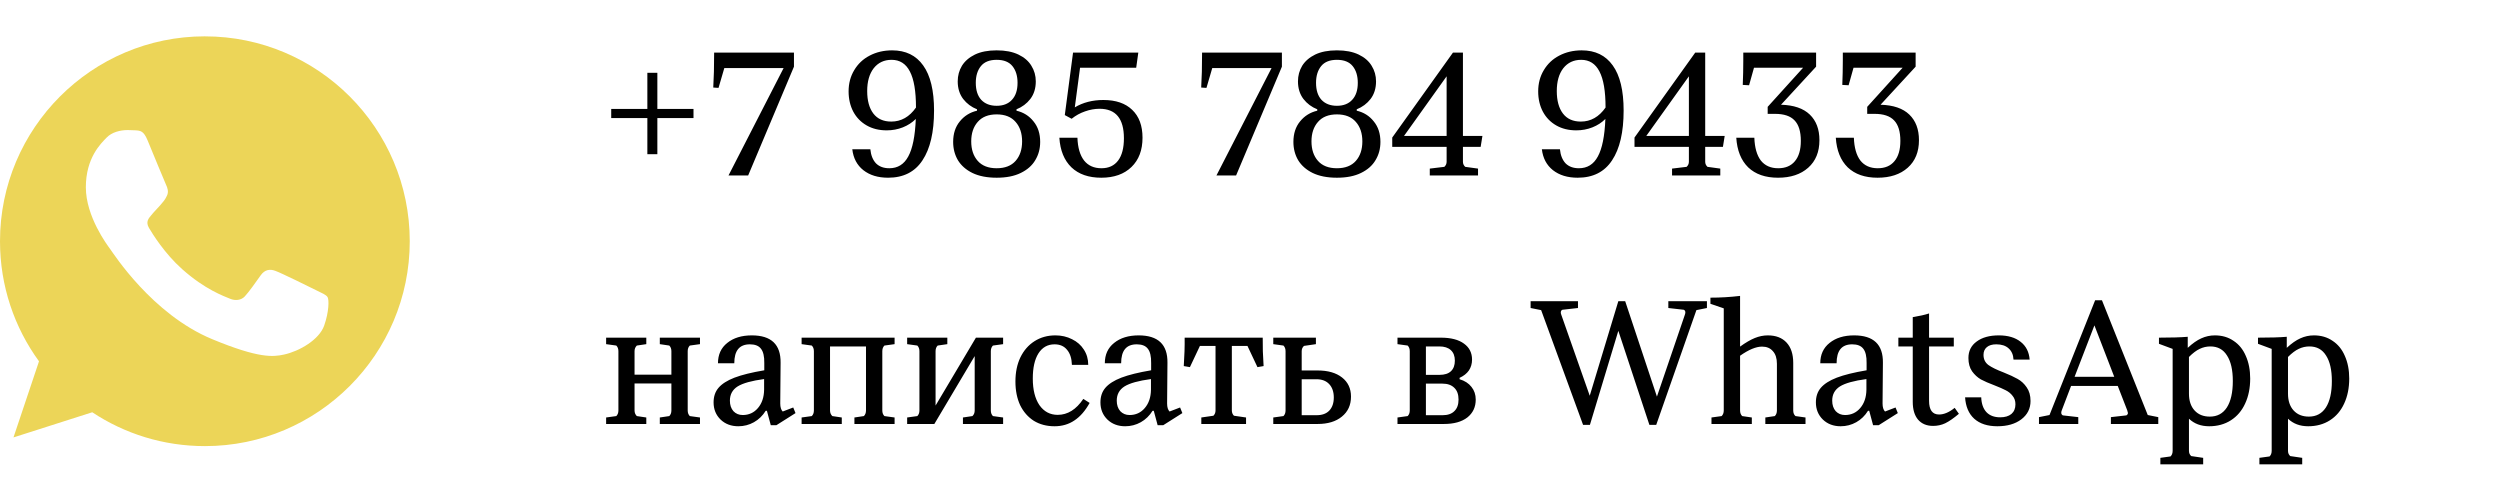 <?xml version="1.0" encoding="UTF-8"?> <svg xmlns="http://www.w3.org/2000/svg" width="171" height="33" viewBox="0 0 171 33" fill="none"><path fill-rule="evenodd" clip-rule="evenodd" d="M14.01 2.486C6.284 2.486 0 8.772 0 16.5C0 19.565 0.988 22.407 2.668 24.714L0.922 29.92L6.309 28.199C8.524 29.665 11.168 30.514 14.018 30.514C21.743 30.514 28.027 24.228 28.027 16.5C28.027 8.772 21.743 2.487 14.018 2.487L14.01 2.486ZM10.097 9.605C9.826 8.954 9.62 8.929 9.208 8.912C9.068 8.904 8.912 8.896 8.738 8.896C8.203 8.896 7.643 9.053 7.305 9.399C6.894 9.819 5.872 10.799 5.872 12.809C5.872 14.819 7.338 16.764 7.536 17.036C7.742 17.307 10.394 21.493 14.512 23.198C17.732 24.533 18.688 24.409 19.421 24.253C20.491 24.022 21.834 23.231 22.172 22.275C22.509 21.32 22.509 20.504 22.41 20.331C22.312 20.158 22.04 20.059 21.628 19.853C21.216 19.647 19.215 18.659 18.836 18.527C18.465 18.387 18.111 18.436 17.831 18.832C17.436 19.384 17.049 19.944 16.736 20.282C16.489 20.545 16.085 20.578 15.747 20.438C15.294 20.249 14.026 19.804 12.461 18.411C11.25 17.332 10.427 15.989 10.188 15.586C9.949 15.174 10.163 14.935 10.353 14.713C10.559 14.457 10.756 14.276 10.962 14.037C11.168 13.798 11.283 13.674 11.415 13.394C11.555 13.123 11.456 12.842 11.357 12.636C11.259 12.43 10.435 10.42 10.097 9.605Z" fill="#ECD558"></path><path d="M44.963 7.452H47.435V8.076H44.963V10.548H44.279V8.076H41.807V7.452H44.279V4.98H44.963V7.452ZM49.831 12L53.599 4.656H49.543L49.147 6.012L48.787 5.988C48.827 5.34 48.847 4.544 48.847 3.6H54.307V4.56L51.175 12H49.831ZM61.02 3.444C61.949 3.444 62.657 3.788 63.145 4.476C63.641 5.164 63.889 6.192 63.889 7.56C63.889 9.04 63.624 10.176 63.096 10.968C62.577 11.76 61.792 12.156 60.745 12.156C60.056 12.156 59.492 11.984 59.053 11.64C58.62 11.296 58.368 10.82 58.297 10.212H59.532C59.572 10.62 59.7 10.94 59.916 11.172C60.141 11.396 60.444 11.508 60.828 11.508C61.404 11.508 61.837 11.24 62.124 10.704C62.42 10.168 62.593 9.312 62.641 8.136C62.392 8.384 62.096 8.576 61.752 8.712C61.408 8.848 61.041 8.916 60.648 8.916C60.129 8.916 59.672 8.804 59.281 8.58C58.889 8.356 58.584 8.044 58.368 7.644C58.153 7.236 58.044 6.772 58.044 6.252C58.044 5.708 58.172 5.224 58.428 4.8C58.684 4.368 59.036 4.036 59.484 3.804C59.941 3.564 60.453 3.444 61.02 3.444ZM60.961 8.316C61.641 8.316 62.205 7.996 62.653 7.356C62.653 6.236 62.513 5.412 62.233 4.884C61.961 4.356 61.544 4.092 60.984 4.092C60.472 4.092 60.065 4.284 59.761 4.668C59.465 5.052 59.316 5.572 59.316 6.228C59.316 6.884 59.456 7.396 59.736 7.764C60.017 8.132 60.425 8.316 60.961 8.316ZM68.172 12.156C67.516 12.156 66.964 12.048 66.516 11.832C66.076 11.616 65.744 11.324 65.52 10.956C65.304 10.588 65.196 10.172 65.196 9.708C65.196 9.14 65.348 8.672 65.652 8.304C65.956 7.928 66.348 7.684 66.828 7.572V7.476C66.444 7.324 66.128 7.088 65.88 6.768C65.632 6.44 65.508 6.04 65.508 5.568C65.508 5.176 65.604 4.82 65.796 4.5C65.996 4.18 66.292 3.924 66.684 3.732C67.084 3.54 67.58 3.444 68.172 3.444C68.764 3.444 69.26 3.54 69.66 3.732C70.06 3.924 70.356 4.18 70.548 4.5C70.748 4.82 70.848 5.176 70.848 5.568C70.848 6.04 70.724 6.44 70.476 6.768C70.228 7.088 69.912 7.324 69.528 7.476V7.572C70.008 7.684 70.396 7.928 70.692 8.304C70.996 8.672 71.148 9.14 71.148 9.708C71.148 10.172 71.036 10.588 70.812 10.956C70.596 11.324 70.264 11.616 69.816 11.832C69.376 12.048 68.828 12.156 68.172 12.156ZM68.172 7.236C68.62 7.236 68.968 7.1 69.216 6.828C69.472 6.556 69.6 6.168 69.6 5.664C69.6 5.192 69.484 4.812 69.252 4.524C69.02 4.236 68.66 4.092 68.172 4.092C67.684 4.092 67.324 4.236 67.092 4.524C66.86 4.812 66.744 5.192 66.744 5.664C66.744 6.168 66.868 6.556 67.116 6.828C67.372 7.1 67.724 7.236 68.172 7.236ZM68.172 11.508C68.74 11.508 69.172 11.34 69.468 11.004C69.764 10.668 69.912 10.224 69.912 9.672C69.912 9.12 69.764 8.676 69.468 8.34C69.172 7.996 68.74 7.824 68.172 7.824C67.604 7.824 67.172 7.996 66.876 8.34C66.58 8.676 66.432 9.12 66.432 9.672C66.432 10.224 66.58 10.668 66.876 11.004C67.172 11.34 67.604 11.508 68.172 11.508ZM75.328 12.156C74.464 12.156 73.784 11.92 73.288 11.448C72.792 10.968 72.516 10.292 72.46 9.42H73.696C73.72 10.1 73.872 10.62 74.152 10.98C74.432 11.332 74.828 11.508 75.34 11.508C75.836 11.508 76.216 11.332 76.48 10.98C76.744 10.628 76.876 10.12 76.876 9.456C76.876 8.112 76.32 7.44 75.208 7.44C74.88 7.44 74.548 7.5 74.212 7.62C73.884 7.732 73.58 7.9 73.3 8.124L72.832 7.872L73.396 3.6H77.86L77.716 4.632H73.876L73.516 7.344C74.076 7.008 74.728 6.84 75.472 6.84C76.32 6.84 76.976 7.064 77.44 7.512C77.912 7.96 78.148 8.596 78.148 9.42C78.148 10.268 77.896 10.936 77.392 11.424C76.888 11.912 76.2 12.156 75.328 12.156ZM83.206 12L86.974 4.656H82.918L82.522 6.012L82.162 5.988C82.202 5.34 82.222 4.544 82.222 3.6H87.682V4.56L84.55 12H83.206ZM91.445 12.156C90.789 12.156 90.237 12.048 89.789 11.832C89.349 11.616 89.017 11.324 88.793 10.956C88.577 10.588 88.469 10.172 88.469 9.708C88.469 9.14 88.621 8.672 88.925 8.304C89.229 7.928 89.621 7.684 90.101 7.572V7.476C89.717 7.324 89.401 7.088 89.153 6.768C88.905 6.44 88.781 6.04 88.781 5.568C88.781 5.176 88.877 4.82 89.069 4.5C89.269 4.18 89.565 3.924 89.957 3.732C90.357 3.54 90.853 3.444 91.445 3.444C92.037 3.444 92.533 3.54 92.933 3.732C93.333 3.924 93.629 4.18 93.821 4.5C94.021 4.82 94.121 5.176 94.121 5.568C94.121 6.04 93.997 6.44 93.749 6.768C93.501 7.088 93.185 7.324 92.801 7.476V7.572C93.281 7.684 93.669 7.928 93.965 8.304C94.269 8.672 94.421 9.14 94.421 9.708C94.421 10.172 94.309 10.588 94.085 10.956C93.869 11.324 93.537 11.616 93.089 11.832C92.649 12.048 92.101 12.156 91.445 12.156ZM91.445 7.236C91.893 7.236 92.241 7.1 92.489 6.828C92.745 6.556 92.873 6.168 92.873 5.664C92.873 5.192 92.757 4.812 92.525 4.524C92.293 4.236 91.933 4.092 91.445 4.092C90.957 4.092 90.597 4.236 90.365 4.524C90.133 4.812 90.017 5.192 90.017 5.664C90.017 6.168 90.141 6.556 90.389 6.828C90.645 7.1 90.997 7.236 91.445 7.236ZM91.445 11.508C92.013 11.508 92.445 11.34 92.741 11.004C93.037 10.668 93.185 10.224 93.185 9.672C93.185 9.12 93.037 8.676 92.741 8.34C92.445 7.996 92.013 7.824 91.445 7.824C90.877 7.824 90.445 7.996 90.149 8.34C89.853 8.676 89.705 9.12 89.705 9.672C89.705 10.224 89.853 10.668 90.149 11.004C90.445 11.34 90.877 11.508 91.445 11.508ZM101.277 10.044H100.065V11.064C100.065 11.2 100.117 11.316 100.221 11.412L101.097 11.532V12H97.797V11.532L98.793 11.412C98.897 11.316 98.949 11.2 98.949 11.064V10.044H95.229V9.408L99.381 3.6H100.065V9.3H101.397L101.277 10.044ZM98.949 5.22L96.033 9.3H98.949V5.22ZM108.188 3.444C109.116 3.444 109.824 3.788 110.312 4.476C110.808 5.164 111.056 6.192 111.056 7.56C111.056 9.04 110.792 10.176 110.264 10.968C109.744 11.76 108.96 12.156 107.912 12.156C107.224 12.156 106.66 11.984 106.22 11.64C105.788 11.296 105.536 10.82 105.464 10.212H106.7C106.74 10.62 106.868 10.94 107.084 11.172C107.308 11.396 107.612 11.508 107.996 11.508C108.572 11.508 109.004 11.24 109.292 10.704C109.588 10.168 109.76 9.312 109.808 8.136C109.56 8.384 109.264 8.576 108.92 8.712C108.576 8.848 108.208 8.916 107.816 8.916C107.296 8.916 106.84 8.804 106.448 8.58C106.056 8.356 105.752 8.044 105.536 7.644C105.32 7.236 105.212 6.772 105.212 6.252C105.212 5.708 105.34 5.224 105.596 4.8C105.852 4.368 106.204 4.036 106.652 3.804C107.108 3.564 107.62 3.444 108.188 3.444ZM108.128 8.316C108.808 8.316 109.372 7.996 109.82 7.356C109.82 6.236 109.68 5.412 109.4 4.884C109.128 4.356 108.712 4.092 108.152 4.092C107.64 4.092 107.232 4.284 106.928 4.668C106.632 5.052 106.484 5.572 106.484 6.228C106.484 6.884 106.624 7.396 106.904 7.764C107.184 8.132 107.592 8.316 108.128 8.316ZM117.848 10.044H116.636V11.064C116.636 11.2 116.688 11.316 116.792 11.412L117.668 11.532V12H114.368V11.532L115.364 11.412C115.468 11.316 115.52 11.2 115.52 11.064V10.044H111.8V9.408L115.952 3.6H116.636V9.3H117.968L117.848 10.044ZM115.52 5.22L112.604 9.3H115.52V5.22ZM121.821 7.164C122.693 7.188 123.349 7.412 123.789 7.836C124.229 8.26 124.449 8.844 124.449 9.588C124.449 10.388 124.193 11.016 123.681 11.472C123.169 11.928 122.481 12.156 121.617 12.156C120.753 12.156 120.073 11.92 119.577 11.448C119.089 10.968 118.817 10.292 118.761 9.42H119.997C120.021 10.1 120.169 10.62 120.441 10.98C120.721 11.332 121.117 11.508 121.629 11.508C122.125 11.508 122.505 11.348 122.769 11.028C123.041 10.708 123.177 10.244 123.177 9.636C123.177 8.996 123.033 8.528 122.745 8.232C122.465 7.936 122.021 7.788 121.413 7.788H120.909V7.308L123.333 4.632H119.973L119.637 5.832L119.205 5.808C119.229 5.24 119.241 4.684 119.241 4.14V3.6H124.221V4.56L121.821 7.164ZM128.629 7.164C129.501 7.188 130.157 7.412 130.597 7.836C131.037 8.26 131.257 8.844 131.257 9.588C131.257 10.388 131.001 11.016 130.489 11.472C129.977 11.928 129.289 12.156 128.425 12.156C127.561 12.156 126.881 11.92 126.385 11.448C125.897 10.968 125.625 10.292 125.569 9.42H126.805C126.829 10.1 126.977 10.62 127.249 10.98C127.529 11.332 127.925 11.508 128.437 11.508C128.933 11.508 129.313 11.348 129.577 11.028C129.849 10.708 129.985 10.244 129.985 9.636C129.985 8.996 129.841 8.528 129.553 8.232C129.273 7.936 128.829 7.788 128.221 7.788H127.717V7.308L130.141 4.632H126.781L126.445 5.832L126.013 5.808C126.037 5.24 126.049 4.684 126.049 4.14V3.6H131.029V4.56L128.629 7.164Z" fill="black"></path><path d="M47.183 23.636C47.087 23.732 47.039 23.86 47.039 24.02V28.076C47.039 28.236 47.087 28.364 47.183 28.46L47.879 28.556V29H45.131V28.556L45.779 28.46C45.875 28.364 45.923 28.236 45.923 28.076V26.228H43.403V28.076C43.403 28.228 43.455 28.356 43.559 28.46L44.207 28.556V29H41.459V28.556L42.155 28.46C42.251 28.364 42.299 28.236 42.299 28.076V24.02C42.299 23.86 42.251 23.732 42.155 23.636L41.459 23.54V23.096H44.207V23.54L43.559 23.636C43.455 23.74 43.403 23.868 43.403 24.02V25.628H45.923V24.02C45.923 23.86 45.875 23.732 45.779 23.636L45.131 23.54V23.096H47.879V23.54L47.183 23.636ZM54.257 27.872L54.413 28.256L53.105 29.084H52.721L52.457 28.1H52.373C52.165 28.436 51.897 28.696 51.569 28.88C51.241 29.064 50.885 29.156 50.501 29.156C50.013 29.156 49.609 29.004 49.289 28.7C48.969 28.388 48.809 27.996 48.809 27.524C48.809 27.124 48.921 26.792 49.145 26.528C49.377 26.256 49.741 26.024 50.237 25.832C50.741 25.64 51.421 25.472 52.277 25.328V24.836C52.285 24.38 52.209 24.052 52.049 23.852C51.897 23.652 51.645 23.552 51.293 23.552C50.933 23.552 50.665 23.66 50.489 23.876C50.313 24.092 50.225 24.416 50.225 24.848H49.109C49.109 24.256 49.321 23.792 49.745 23.456C50.169 23.112 50.729 22.94 51.425 22.94C52.753 22.94 53.409 23.564 53.393 24.812L53.369 27.596C53.369 27.852 53.425 28.036 53.537 28.148L54.257 27.872ZM50.801 28.388C51.225 28.388 51.573 28.228 51.845 27.908C52.117 27.588 52.257 27.172 52.265 26.66V25.928C51.417 26.04 50.813 26.208 50.453 26.432C50.101 26.656 49.925 26.98 49.925 27.404C49.925 27.7 50.005 27.94 50.165 28.124C50.333 28.3 50.545 28.388 50.801 28.388ZM54.83 29V28.556L55.526 28.46C55.622 28.364 55.67 28.236 55.67 28.076V24.02C55.67 23.86 55.622 23.732 55.526 23.636L54.83 23.54V23.096H61.19V23.54L60.494 23.636C60.398 23.732 60.35 23.86 60.35 24.02V28.076C60.35 28.236 60.398 28.364 60.494 28.46L61.19 28.556V29H58.442V28.556L59.09 28.46C59.186 28.364 59.234 28.236 59.234 28.076V23.696H56.774V28.076C56.774 28.228 56.826 28.356 56.93 28.46L57.578 28.556V29H54.83ZM62.049 29V28.556L62.745 28.46C62.841 28.364 62.889 28.236 62.889 28.076V24.02C62.889 23.86 62.841 23.732 62.745 23.636L62.049 23.54V23.096H64.797V23.54L64.137 23.636C64.041 23.732 63.993 23.86 63.993 24.02V27.74L66.753 23.096H68.613V23.54L67.917 23.636C67.821 23.732 67.773 23.86 67.773 24.02V28.076C67.773 28.236 67.821 28.364 67.917 28.46L68.613 28.556V29H65.865V28.556L66.513 28.46C66.617 28.364 66.669 28.236 66.669 28.076V24.356L63.909 29H62.049ZM72.131 29.156C71.595 29.156 71.123 29.032 70.715 28.784C70.315 28.528 70.003 28.172 69.779 27.716C69.563 27.252 69.455 26.712 69.455 26.096C69.455 25.472 69.567 24.924 69.791 24.452C70.023 23.972 70.347 23.6 70.763 23.336C71.179 23.072 71.655 22.94 72.191 22.94C72.607 22.94 72.987 23.028 73.331 23.204C73.675 23.372 73.943 23.608 74.135 23.912C74.335 24.216 74.435 24.564 74.435 24.956H73.319C73.303 24.508 73.191 24.164 72.983 23.924C72.783 23.676 72.499 23.552 72.131 23.552C71.659 23.552 71.291 23.76 71.027 24.176C70.771 24.584 70.643 25.156 70.643 25.892C70.643 26.66 70.795 27.268 71.099 27.716C71.411 28.156 71.827 28.376 72.347 28.376C73.027 28.376 73.611 28.012 74.099 27.284L74.531 27.56C74.235 28.096 73.887 28.496 73.487 28.76C73.095 29.024 72.643 29.156 72.131 29.156ZM80.718 27.872L80.874 28.256L79.566 29.084H79.182L78.918 28.1H78.834C78.626 28.436 78.358 28.696 78.03 28.88C77.702 29.064 77.346 29.156 76.962 29.156C76.474 29.156 76.07 29.004 75.75 28.7C75.43 28.388 75.27 27.996 75.27 27.524C75.27 27.124 75.382 26.792 75.606 26.528C75.838 26.256 76.202 26.024 76.698 25.832C77.202 25.64 77.882 25.472 78.738 25.328V24.836C78.746 24.38 78.67 24.052 78.51 23.852C78.358 23.652 78.106 23.552 77.754 23.552C77.394 23.552 77.126 23.66 76.95 23.876C76.774 24.092 76.686 24.416 76.686 24.848H75.57C75.57 24.256 75.782 23.792 76.206 23.456C76.63 23.112 77.19 22.94 77.886 22.94C79.214 22.94 79.87 23.564 79.854 24.812L79.83 27.596C79.83 27.852 79.886 28.036 79.998 28.148L80.718 27.872ZM77.262 28.388C77.686 28.388 78.034 28.228 78.306 27.908C78.578 27.588 78.718 27.172 78.726 26.66V25.928C77.878 26.04 77.274 26.208 76.914 26.432C76.562 26.656 76.386 26.98 76.386 27.404C76.386 27.7 76.466 27.94 76.626 28.124C76.794 28.3 77.006 28.388 77.262 28.388ZM82.17 29V28.556L82.998 28.436C83.094 28.34 83.142 28.22 83.142 28.076V23.66H82.074L81.39 25.112L80.97 25.04C81.018 24.336 81.038 23.688 81.03 23.096H86.37C86.362 23.688 86.382 24.336 86.43 25.04L86.01 25.112L85.326 23.66H84.258V28.076C84.258 28.22 84.306 28.34 84.402 28.436L85.23 28.556V29H82.17ZM87.092 29V28.556L87.788 28.46C87.884 28.364 87.932 28.236 87.932 28.076V24.02C87.932 23.86 87.884 23.732 87.788 23.636L87.092 23.54V23.096H90.008V23.54L89.192 23.66C89.088 23.756 89.036 23.876 89.036 24.02V25.34H90.128C90.832 25.34 91.388 25.5 91.796 25.82C92.204 26.14 92.408 26.576 92.408 27.128C92.408 27.704 92.2 28.16 91.784 28.496C91.376 28.832 90.824 29 90.128 29H87.092ZM90.056 28.4C90.432 28.4 90.72 28.296 90.92 28.088C91.128 27.872 91.232 27.572 91.232 27.188C91.232 26.804 91.128 26.5 90.92 26.276C90.712 26.052 90.42 25.94 90.044 25.94H89.036V28.4H90.056ZM95.588 29V28.556L96.284 28.46C96.38 28.364 96.428 28.236 96.428 28.076V24.02C96.428 23.86 96.38 23.732 96.284 23.636L95.588 23.54V23.096H98.552C99.24 23.096 99.768 23.232 100.136 23.504C100.504 23.768 100.688 24.132 100.688 24.596C100.688 24.876 100.616 25.124 100.472 25.34C100.328 25.548 100.116 25.716 99.836 25.844V25.94C100.188 26.044 100.46 26.22 100.652 26.468C100.844 26.708 100.94 26.996 100.94 27.332C100.94 27.844 100.748 28.252 100.364 28.556C99.98 28.852 99.448 29 98.768 29H95.588ZM98.468 25.64C98.812 25.64 99.072 25.556 99.248 25.388C99.424 25.22 99.512 24.98 99.512 24.668C99.512 24.356 99.42 24.116 99.236 23.948C99.052 23.78 98.792 23.696 98.456 23.696H97.532V25.64H98.468ZM98.672 28.4C99.024 28.4 99.292 28.308 99.476 28.124C99.668 27.94 99.764 27.676 99.764 27.332C99.764 26.98 99.668 26.712 99.476 26.528C99.284 26.336 99.012 26.24 98.66 26.24H97.532V28.4H98.672ZM108.282 29.06L105.414 21.212L104.694 21.068V20.6H107.934V21.068L106.866 21.188C106.794 21.22 106.758 21.284 106.758 21.38C106.758 21.42 106.77 21.472 106.794 21.536L108.738 27.068L110.694 20.6H111.162L113.334 27.128L115.242 21.536C115.266 21.472 115.278 21.416 115.278 21.368C115.278 21.28 115.242 21.22 115.17 21.188L114.114 21.068V20.6H116.754V21.068L116.034 21.212L113.286 29.06H112.818L110.694 22.628L108.75 29.06H108.282ZM123.497 28.556V29H120.749V28.556L121.397 28.46C121.493 28.364 121.541 28.236 121.541 28.076V24.884C121.541 24.508 121.449 24.22 121.265 24.02C121.089 23.812 120.841 23.708 120.521 23.708C120.113 23.708 119.613 23.916 119.021 24.332V28.076C119.021 28.236 119.069 28.364 119.165 28.46L119.825 28.556V29H117.065V28.556L117.761 28.46C117.857 28.364 117.905 28.236 117.905 28.076V21.092L116.993 20.78V20.36C117.673 20.36 118.349 20.32 119.021 20.24V23.708C119.397 23.436 119.733 23.24 120.029 23.12C120.325 23 120.621 22.94 120.917 22.94C121.469 22.94 121.897 23.104 122.201 23.432C122.505 23.76 122.657 24.224 122.657 24.824V28.076C122.657 28.244 122.709 28.372 122.812 28.46L123.497 28.556ZM129.655 27.872L129.811 28.256L128.503 29.084H128.119L127.855 28.1H127.771C127.563 28.436 127.295 28.696 126.967 28.88C126.639 29.064 126.283 29.156 125.899 29.156C125.411 29.156 125.007 29.004 124.687 28.7C124.367 28.388 124.207 27.996 124.207 27.524C124.207 27.124 124.319 26.792 124.543 26.528C124.775 26.256 125.139 26.024 125.635 25.832C126.139 25.64 126.819 25.472 127.675 25.328V24.836C127.683 24.38 127.607 24.052 127.447 23.852C127.295 23.652 127.043 23.552 126.691 23.552C126.331 23.552 126.063 23.66 125.887 23.876C125.711 24.092 125.623 24.416 125.623 24.848H124.507C124.507 24.256 124.719 23.792 125.143 23.456C125.567 23.112 126.127 22.94 126.823 22.94C128.151 22.94 128.807 23.564 128.791 24.812L128.767 27.596C128.767 27.852 128.823 28.036 128.935 28.148L129.655 27.872ZM126.199 28.388C126.623 28.388 126.971 28.228 127.243 27.908C127.515 27.588 127.655 27.172 127.663 26.66V25.928C126.815 26.04 126.211 26.208 125.851 26.432C125.499 26.656 125.323 26.98 125.323 27.404C125.323 27.7 125.403 27.94 125.563 28.124C125.731 28.3 125.943 28.388 126.199 28.388ZM133.988 28.304C133.628 28.608 133.316 28.824 133.052 28.952C132.796 29.072 132.52 29.132 132.224 29.132C131.784 29.132 131.44 28.988 131.192 28.7C130.952 28.412 130.832 28.008 130.832 27.488V23.696H129.848V23.096H130.832V21.692C131.28 21.62 131.652 21.536 131.948 21.44V23.096H133.64V23.696H131.948V27.416C131.948 28.04 132.176 28.352 132.632 28.352C132.968 28.352 133.324 28.2 133.7 27.896L133.988 28.304ZM136.62 29.156C135.948 29.156 135.42 28.984 135.036 28.64C134.66 28.296 134.452 27.808 134.412 27.176H135.516C135.532 27.616 135.652 27.956 135.876 28.196C136.1 28.428 136.412 28.544 136.812 28.544C137.14 28.544 137.396 28.468 137.58 28.316C137.764 28.156 137.856 27.936 137.856 27.656C137.856 27.424 137.792 27.232 137.664 27.08C137.544 26.92 137.388 26.792 137.196 26.696C137.012 26.6 136.756 26.488 136.428 26.36C136.044 26.216 135.732 26.08 135.492 25.952C135.26 25.816 135.06 25.632 134.892 25.4C134.724 25.16 134.64 24.856 134.64 24.488C134.64 24.008 134.828 23.632 135.204 23.36C135.58 23.08 136.084 22.94 136.716 22.94C137.348 22.94 137.848 23.088 138.216 23.384C138.584 23.672 138.788 24.076 138.828 24.596H137.724C137.708 24.268 137.596 24.012 137.388 23.828C137.188 23.644 136.908 23.552 136.548 23.552C136.268 23.552 136.052 23.616 135.9 23.744C135.748 23.872 135.672 24.048 135.672 24.272C135.672 24.568 135.784 24.8 136.008 24.968C136.232 25.128 136.576 25.296 137.04 25.472C137.44 25.632 137.76 25.78 138 25.916C138.248 26.052 138.456 26.244 138.624 26.492C138.8 26.74 138.888 27.052 138.888 27.428C138.888 27.948 138.676 28.368 138.252 28.688C137.836 29 137.292 29.156 136.62 29.156ZM146.906 28.388L147.626 28.532V29H144.386V28.532L145.442 28.412C145.514 28.372 145.55 28.316 145.55 28.244C145.55 28.22 145.534 28.16 145.502 28.064L144.854 26.396H141.662L141.026 28.064C141.002 28.12 140.99 28.176 140.99 28.232C140.99 28.312 141.026 28.372 141.098 28.412L142.154 28.532V29H139.466V28.532L140.186 28.388L143.306 20.54H143.774L146.906 28.388ZM143.258 22.256L141.902 25.772H144.614L143.258 22.256ZM151.501 22.94C151.989 22.94 152.413 23.064 152.773 23.312C153.141 23.552 153.421 23.896 153.613 24.344C153.813 24.792 153.913 25.308 153.913 25.892C153.913 26.54 153.797 27.112 153.565 27.608C153.341 28.096 153.017 28.476 152.593 28.748C152.169 29.02 151.673 29.156 151.105 29.156C150.545 29.156 150.085 28.984 149.725 28.64V30.836C149.725 30.988 149.777 31.108 149.881 31.196L150.697 31.316V31.76H147.769V31.316L148.465 31.22C148.561 31.124 148.609 30.996 148.609 30.836V23.864L147.673 23.516V23.096C148.505 23.096 149.161 23.076 149.641 23.036V23.792C149.969 23.488 150.277 23.272 150.565 23.144C150.861 23.008 151.173 22.94 151.501 22.94ZM151.153 28.496C151.657 28.496 152.045 28.288 152.317 27.872C152.589 27.448 152.725 26.844 152.725 26.06C152.725 25.308 152.593 24.728 152.329 24.32C152.073 23.904 151.693 23.696 151.189 23.696C150.933 23.696 150.689 23.752 150.457 23.864C150.233 23.968 149.989 24.152 149.725 24.416V26.924C149.725 27.412 149.853 27.796 150.109 28.076C150.365 28.356 150.713 28.496 151.153 28.496ZM158.275 22.94C158.763 22.94 159.187 23.064 159.547 23.312C159.915 23.552 160.195 23.896 160.387 24.344C160.587 24.792 160.687 25.308 160.687 25.892C160.687 26.54 160.571 27.112 160.339 27.608C160.115 28.096 159.791 28.476 159.367 28.748C158.943 29.02 158.447 29.156 157.879 29.156C157.319 29.156 156.859 28.984 156.499 28.64V30.836C156.499 30.988 156.551 31.108 156.655 31.196L157.471 31.316V31.76H154.543V31.316L155.239 31.22C155.335 31.124 155.383 30.996 155.383 30.836V23.864L154.447 23.516V23.096C155.279 23.096 155.935 23.076 156.415 23.036V23.792C156.743 23.488 157.051 23.272 157.339 23.144C157.635 23.008 157.947 22.94 158.275 22.94ZM157.927 28.496C158.431 28.496 158.819 28.288 159.091 27.872C159.363 27.448 159.499 26.844 159.499 26.06C159.499 25.308 159.367 24.728 159.103 24.32C158.847 23.904 158.467 23.696 157.963 23.696C157.707 23.696 157.463 23.752 157.231 23.864C157.007 23.968 156.763 24.152 156.499 24.416V26.924C156.499 27.412 156.627 27.796 156.883 28.076C157.139 28.356 157.487 28.496 157.927 28.496Z" fill="black"></path></svg> 